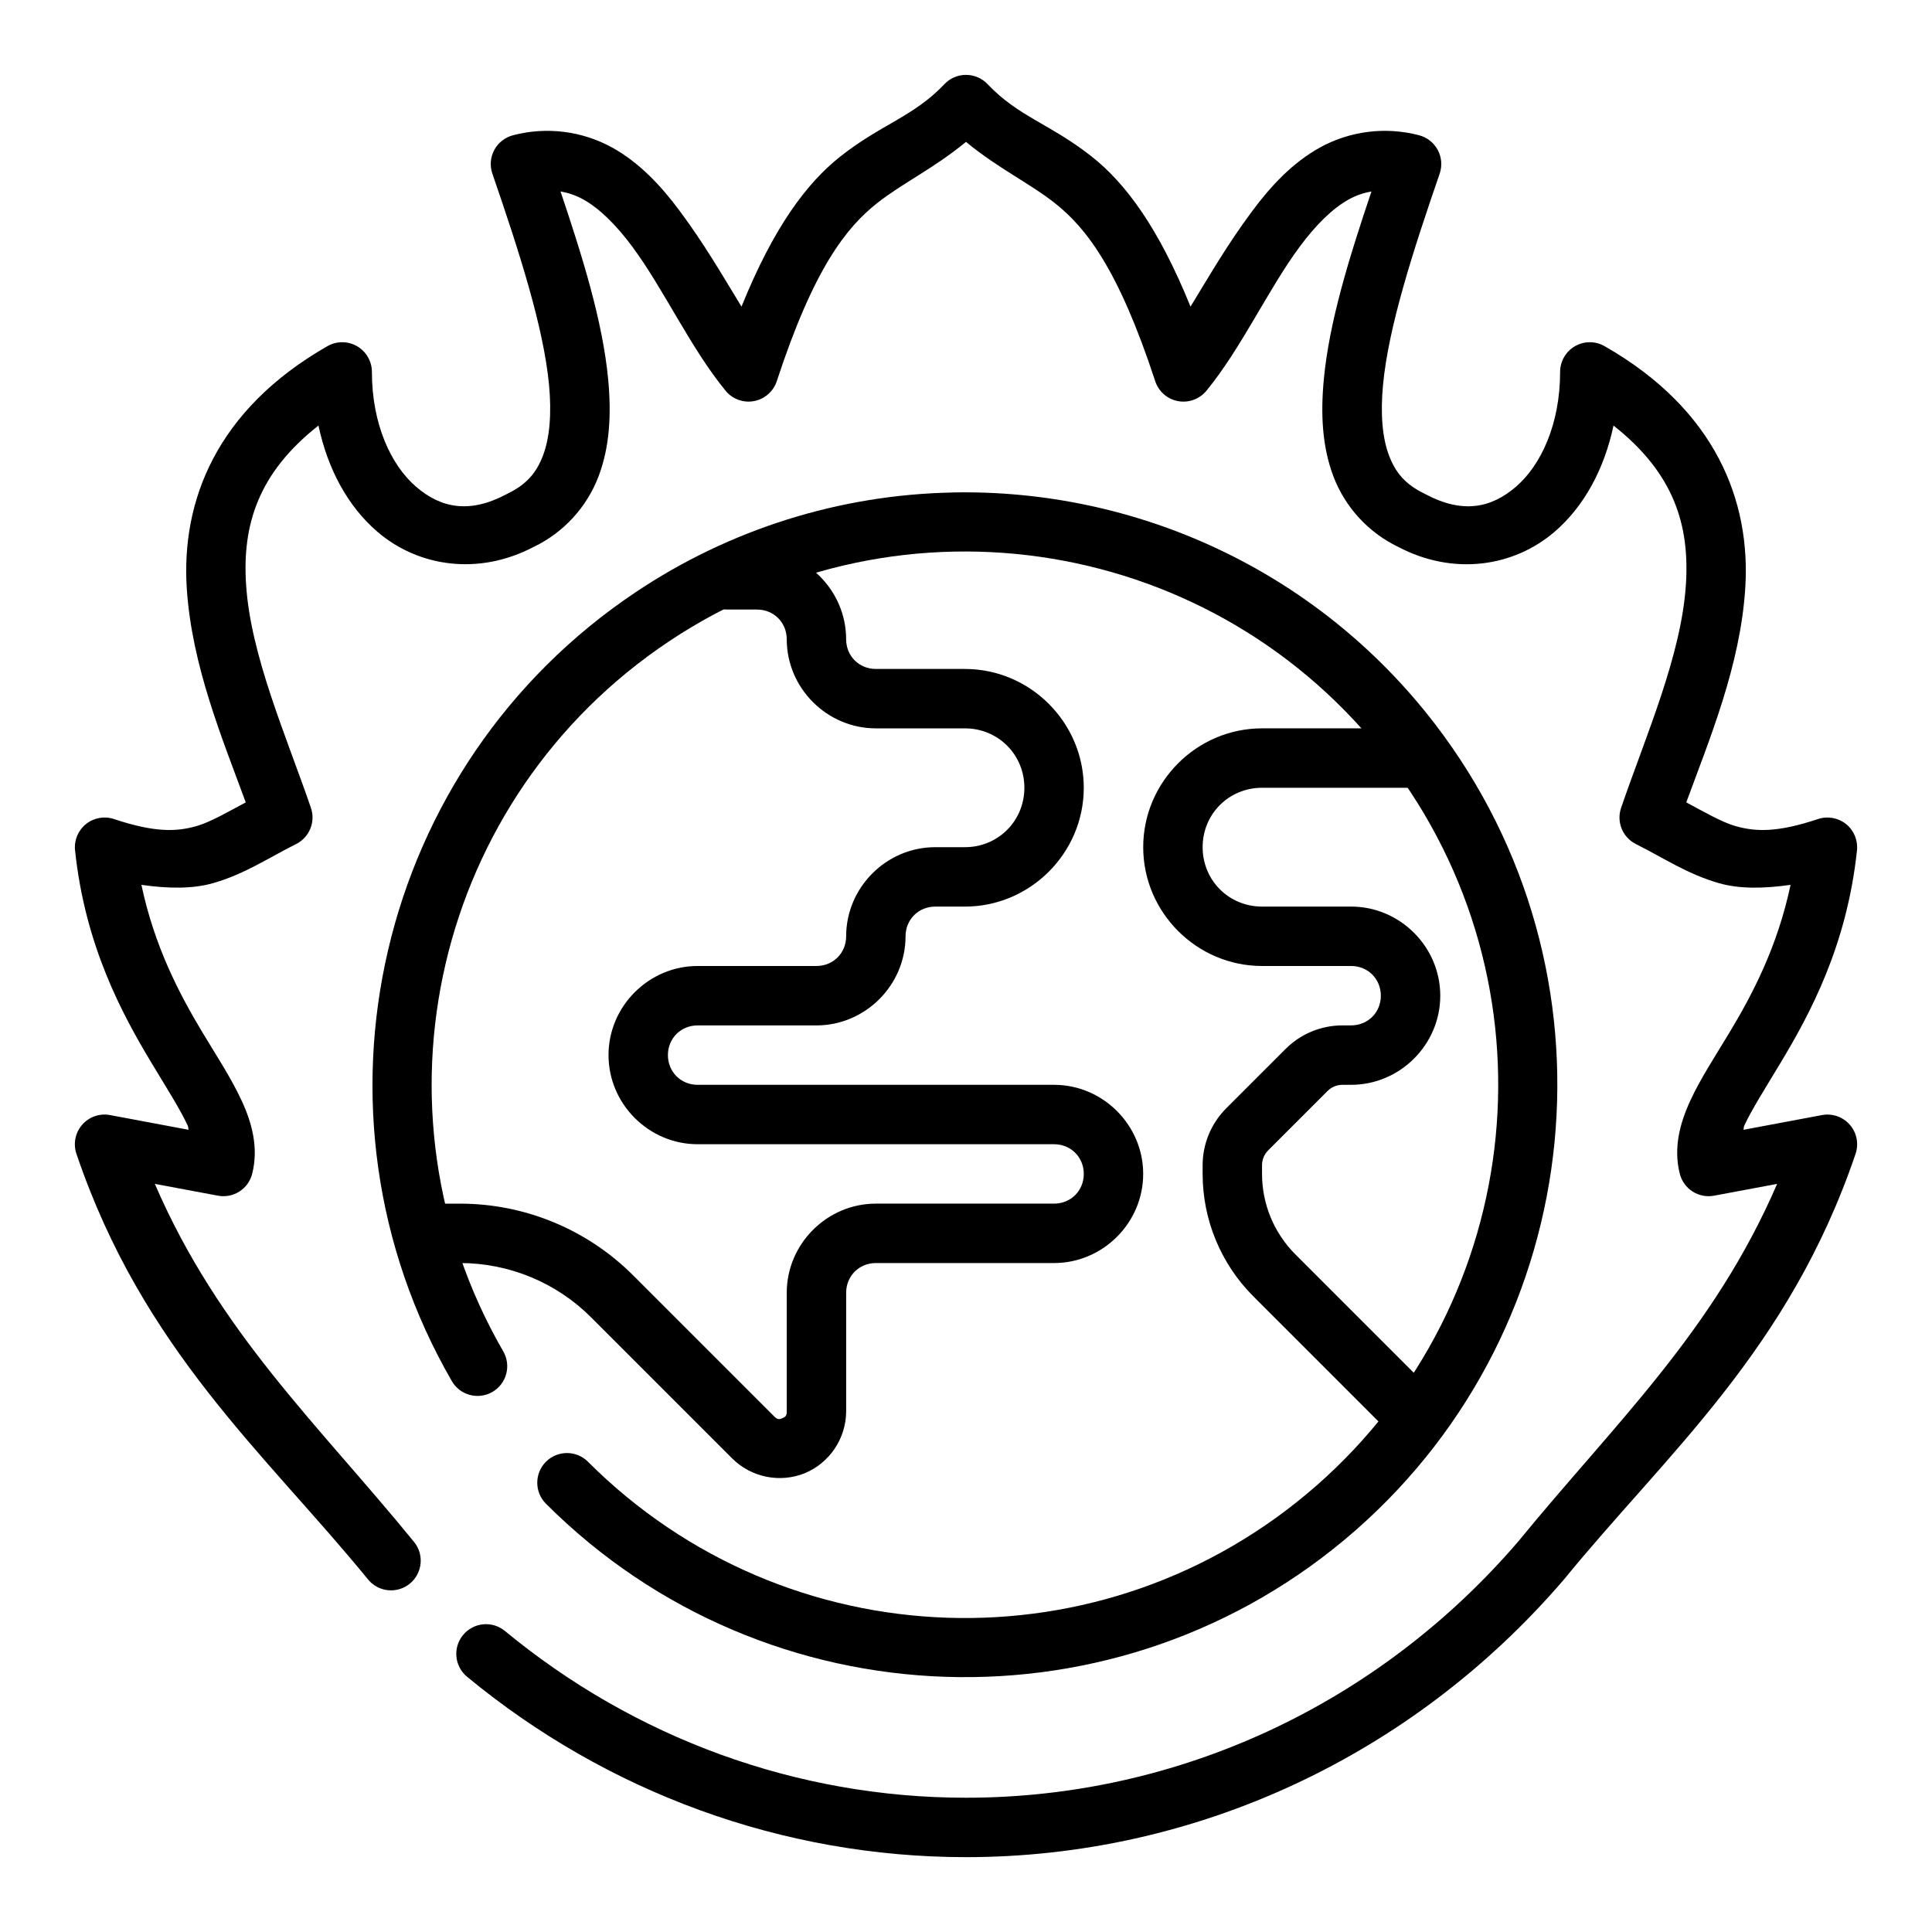 <?xml version="1.0" encoding="UTF-8"?>
<!-- The Best Svg Icon site in the world: iconSvg.co, Visit us! https://iconsvg.co -->
<svg fill="#000000" width="800px" height="800px" version="1.1" viewBox="144 144 512 512" xmlns="http://www.w3.org/2000/svg">
 <g>
  <path d="m396.44 274.52c-29.938 0.578-59.078 9.742-83.957 26.402-68.73 45.926-90.078 137.49-48.75 209.08 2.172 3.762 6.988 5.055 10.754 2.879 3.762-2.172 5.055-6.988 2.879-10.754-37.258-64.535-18.098-146.72 43.863-188.12 61.953-41.398 145.21-27.656 190.58 31.465 45.359 59.117 37.094 143.1-18.934 192.23-56.023 49.121-140.37 46.367-193.06-6.328h0.004c-3.074-3.074-8.059-3.074-11.133 0-3.074 3.074-3.074 8.059 0 11.129 58.449 58.449 152.42 61.535 214.57 7.031 62.148-54.496 71.359-148.07 21.043-213.65-31.449-40.988-79.477-62.348-127.86-61.379z"/>
  <path d="m336.75 289.79c-4.348 0-7.871 3.527-7.871 7.875 0 2.086 0.828 4.09 2.305 5.566 1.477 1.473 3.481 2.305 5.566 2.305h7.871c4.441 0 7.871 3.434 7.871 7.871 0 12.949 10.668 23.617 23.617 23.617h23.617c8.785 0 15.742 6.957 15.742 15.742s-6.957 15.742-15.742 15.742h-7.871c-12.949 0-23.617 10.668-23.617 23.617 0 4.441-3.434 7.871-7.871 7.871h-31.488c-12.949 0-23.617 10.668-23.617 23.617s10.668 23.617 23.617 23.617h94.465c4.441 0 7.871 3.434 7.871 7.871 0 4.441-3.434 7.871-7.871 7.871h-47.23c-12.949 0-23.617 10.668-23.617 23.617v31.488c0 1.18-0.426 1.457-1.18 1.77-0.754 0.316-1.242 0.418-2.078-0.418l-37.457-37.457v0.004c-12.168-12.164-28.672-19-45.879-19h-7.871c-4.348 0-7.871 3.523-7.871 7.871 0 2.086 0.828 4.09 2.305 5.566 1.477 1.477 3.477 2.305 5.566 2.305h7.871c13.031-0.004 25.531 5.172 34.746 14.391l37.457 37.457v-0.004c2.481 2.449 5.625 4.113 9.043 4.793 3.418 0.68 6.957 0.344 10.188-0.965 3.211-1.359 5.957-3.625 7.894-6.523 1.938-2.898 2.981-6.301 3.008-9.789v-31.488c0-4.441 3.434-7.871 7.871-7.871h47.23c12.949 0 23.617-10.668 23.617-23.617 0-12.949-10.668-23.617-23.617-23.617h-94.465c-4.441 0-7.871-3.434-7.871-7.871 0-4.441 3.434-7.871 7.871-7.871h31.488c12.949 0 23.617-10.668 23.617-23.617 0-4.441 3.434-7.871 7.871-7.871h7.871c17.293 0 31.488-14.191 31.488-31.488 0-17.293-14.191-31.488-31.488-31.488h-23.617c-4.441 0-7.871-3.434-7.871-7.871 0-12.949-10.668-23.617-23.617-23.617zm141.7 47.23c-17.293 0-31.488 14.191-31.488 31.488 0 17.293 14.191 31.488 31.488 31.488h23.617c4.441 0 7.871 3.434 7.871 7.871 0 4.441-3.434 7.871-7.871 7.871h-2.305c-5.652 0-11.074 2.25-15.066 6.242l-15.742 15.742-0.004 0.008c-3.996 3.996-6.242 9.414-6.242 15.066v2.305c0 12.168 4.836 23.836 13.438 32.441l36.102 36.102c3.074 3.074 8.055 3.074 11.129 0 3.074-3.074 3.074-8.059 0-11.133l-36.102-36.102 0.004 0.004c-5.652-5.652-8.828-13.32-8.828-21.312v-2.305c0-1.48 0.582-2.891 1.629-3.938l15.742-15.742h0.004c1.043-1.047 2.461-1.633 3.938-1.629h2.305c12.949 0 23.617-10.668 23.617-23.617 0-12.949-10.668-23.617-23.617-23.617h-23.617c-8.793 0-15.742-6.957-15.742-15.742 0-8.785 6.949-15.742 15.742-15.742h39.359l0.004-0.004c2.086 0 4.09-0.828 5.566-2.305 1.477-1.477 2.305-3.481 2.305-5.566 0-2.09-0.828-4.09-2.305-5.566-1.477-1.477-3.481-2.305-5.566-2.305z"/>
  <path d="m400 163.84c-2.164 0-4.231 0.891-5.715 2.457-8.211 8.66-16.766 10.613-27.605 19.191-8.895 7.039-17.625 18.656-26.176 39.77-5.055-8.266-9.73-16.438-16.375-25.363-4.93-6.629-10.621-12.77-17.973-16.84v0.004c-7.984-4.371-17.336-5.527-26.145-3.231-2.137 0.539-3.949 1.945-5.004 3.879-1.051 1.938-1.242 4.227-0.527 6.309 7.078 20.547 13.57 40.621 15.02 55.984 0.723 7.676 0.164 14.051-1.582 18.672-1.754 4.613-4.344 7.699-9.43 10.156h-0.004c-0.086 0.047-0.172 0.094-0.258 0.145-9.824 5.219-17.383 3.691-23.984-2-6.598-5.684-11.684-16.555-11.684-30.41 0-2.805-1.496-5.398-3.922-6.809-2.426-1.406-5.418-1.418-7.856-0.023-29.559 16.895-38.777 41.18-37.281 64.203 1.324 20.492 9.445 39.855 15.625 56.703-4.598 2.457-9.391 5.242-13.004 6.273-5.367 1.535-11.109 1.746-21.922-1.859-2.539-0.844-5.332-0.34-7.418 1.336-2.082 1.676-3.176 4.293-2.894 6.953 2.676 25.324 12.453 43.375 20.43 56.617 3.984 6.613 7.477 12.098 9.445 16.367 0.242 0.52 0.031 0.613 0.234 1.086l-20.828-3.906c-2.75-0.516-5.566 0.465-7.398 2.574s-2.41 5.035-1.516 7.684c17.648 52.082 50.082 79.477 77.273 112.8 1.32 1.621 3.227 2.648 5.305 2.859s4.152-0.414 5.769-1.734c3.367-2.746 3.871-7.699 1.125-11.066-25.473-31.227-51.695-55.512-68.691-94.883l16.703 3.125h0.004c4.086 0.773 8.066-1.762 9.09-5.793 1.746-6.879-0.062-13.508-2.777-19.363-2.715-5.871-6.43-11.523-10.266-17.879-6.305-10.484-12.832-22.945-16.312-39.336 7.07 1.008 13.539 1.102 18.957-0.441 8.414-2.402 14.625-6.668 22.027-10.367 3.535-1.762 5.219-5.867 3.938-9.605-6.598-19.215-15.973-40.344-17.184-59.168-1.023-15.727 3.133-29.496 19.184-42.141 2.441 11.516 7.762 21.387 15.578 28.117 10.848 9.344 26.844 11.738 41.484 4.031v0.008c7.894-3.805 14.035-10.484 17.16-18.676 2.992-7.871 3.418-16.578 2.551-25.734-1.457-15.383-6.801-32.488-12.625-49.789 2.078 0.379 4.039 1.023 5.992 2.102 4.375 2.426 8.77 6.816 12.965 12.453 8.391 11.289 15.469 26.93 24.797 38.273l-0.004 0.004c1.824 2.215 4.711 3.262 7.531 2.734 2.82-0.531 5.129-2.555 6.027-5.277 9.801-29.914 18.438-40.73 26.59-47.184 6.668-5.273 14.879-9.102 23.555-16.23 8.676 7.133 16.887 10.957 23.555 16.23 8.156 6.453 16.793 17.277 26.59 47.184 0.895 2.727 3.203 4.754 6.027 5.281 2.824 0.531 5.711-0.52 7.535-2.738 9.32-11.336 16.398-26.984 24.797-38.273 4.188-5.637 8.582-10.027 12.957-12.453 1.953-1.078 3.914-1.723 5.992-2.102-5.824 17.301-11.18 34.41-12.625 49.789-0.867 9.156-0.449 17.855 2.543 25.734l-0.004-0.004c3.125 8.191 9.266 14.871 17.16 18.676 14.656 7.715 30.645 5.312 41.492-4.031 7.816-6.731 13.129-16.609 15.578-28.117 16.059 12.641 20.207 26.41 19.184 42.141-1.211 18.812-10.586 39.949-17.176 59.176l0.004-0.008c-1.281 3.734 0.398 7.836 3.926 9.598 7.398 3.699 13.617 7.965 22.027 10.367 5.422 1.551 11.887 1.449 18.957 0.441-3.481 16.391-9.996 28.852-16.312 39.336-3.832 6.352-7.559 12.004-10.266 17.871-2.715 5.863-4.527 12.492-2.777 19.375v-0.004c1.023 4.031 5.008 6.566 9.09 5.793l16.703-3.125c-16.973 39.297-43.129 63.582-68.566 94.723-37.059 43.172-90.137 67.953-146.39 67.953-44.934 0-87.836-15.824-122.19-44.195v0.004c-1.609-1.332-3.684-1.969-5.766-1.77s-3.996 1.219-5.324 2.832c-2.766 3.352-2.289 8.309 1.062 11.074 37.098 30.641 83.582 47.801 132.22 47.801 60.875 0 118.36-26.891 158.34-73.445 0.047-0.051 0.09-0.102 0.133-0.152 27.191-33.332 59.613-60.734 77.273-112.8 0.895-2.648 0.316-5.574-1.516-7.684-1.832-2.109-4.648-3.09-7.394-2.574l-20.82 3.906c0.195-0.473-0.023-0.566 0.219-1.086 1.977-4.266 5.473-9.754 9.453-16.375 7.973-13.227 17.742-31.285 20.43-56.602 0.281-2.66-0.809-5.281-2.894-6.961-2.086-1.676-4.879-2.18-7.418-1.336-10.816 3.606-16.555 3.387-21.922 1.859-3.613-1.031-8.406-3.816-13.004-6.273 6.18-16.848 14.305-36.211 15.625-56.703 1.496-23.027-7.715-47.312-37.281-64.203h-0.004c-2.434-1.395-5.43-1.383-7.856 0.023-2.426 1.41-3.918 4.004-3.922 6.809 0 13.855-5.086 24.719-11.684 30.41-6.606 5.691-14.16 7.219-23.984 2-0.086-0.047-0.172-0.094-0.258-0.137-5.086-2.465-7.676-5.551-9.43-10.164-1.746-4.621-2.305-10.996-1.574-18.672 1.441-15.359 7.934-35.434 15.012-55.984 0.715-2.086 0.523-4.375-0.527-6.312-1.055-1.938-2.871-3.348-5.008-3.883-8.809-2.289-18.16-1.133-26.145 3.238-7.352 4.07-13.043 10.211-17.973 16.848-6.644 8.918-11.32 17.09-16.375 25.348-8.551-21.105-17.277-32.723-26.176-39.762-10.848-8.582-19.398-10.539-27.605-19.191l0.004-0.004c-1.488-1.566-3.555-2.457-5.715-2.457z"/>
 </g>
</svg>